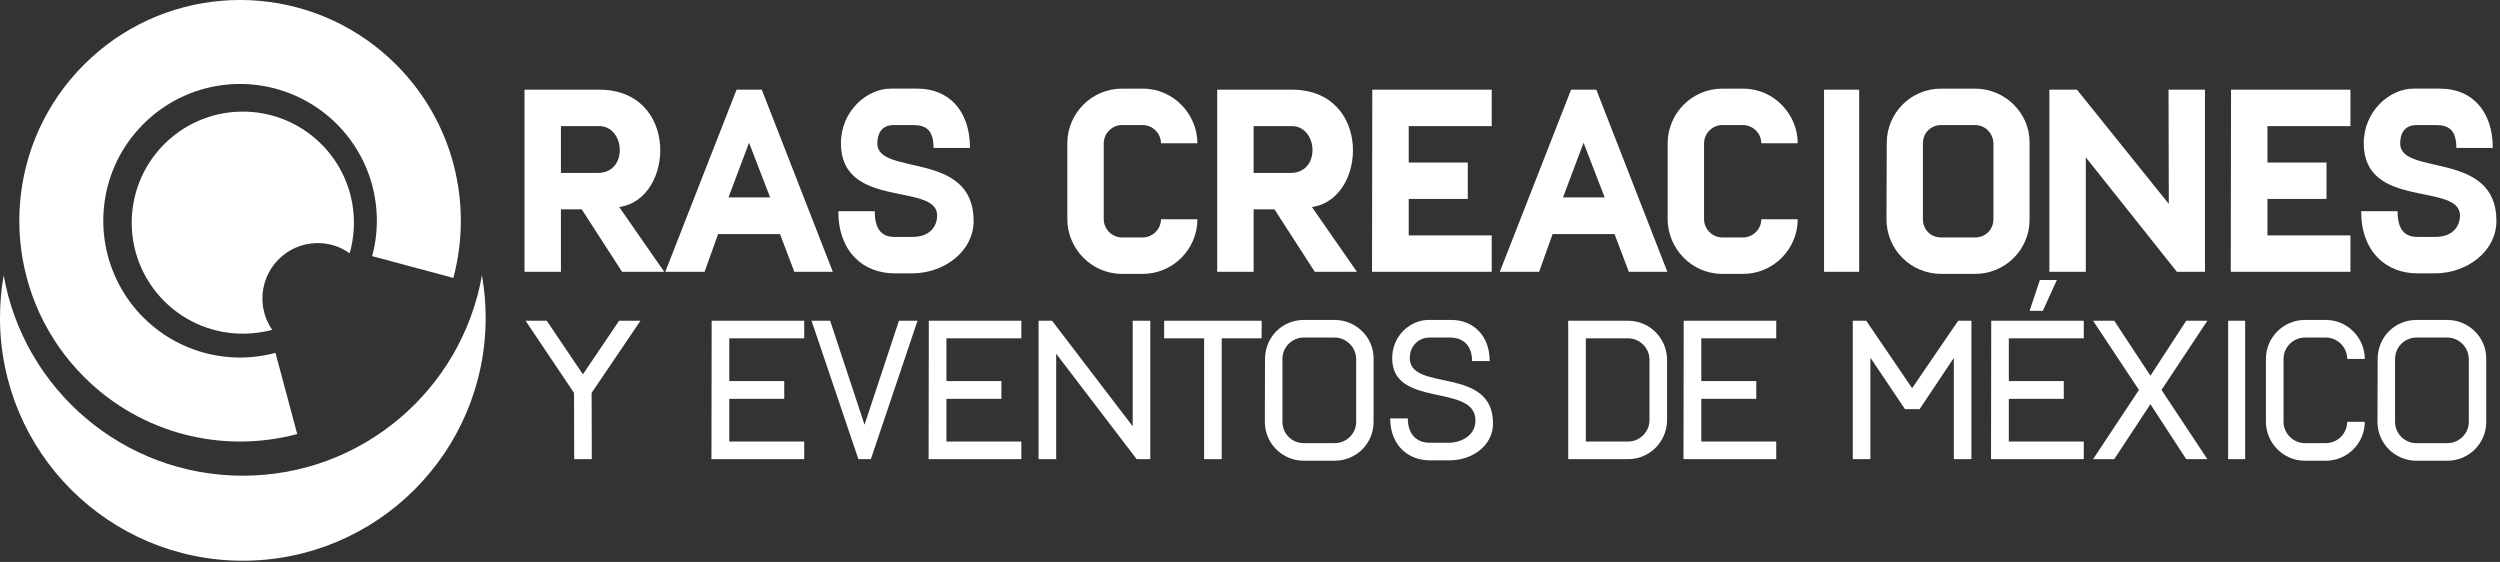 <svg width="694" height="156" viewBox="0 0 694 156" fill="none" xmlns="http://www.w3.org/2000/svg">
<rect x="0" y="0" width="694" height="156" fill="#333333" stroke="none"/>
<path d="M165.966 48.006C174.489 48.006 173.55 35.006 166.328 35.006H155.712V48.006H165.966ZM145.6 24.894H166.328C188.644 24.894 187.272 55.371 171.889 57.466L184.384 75.449H172.684L161.49 58.115H155.712V75.449H145.6V24.894Z" fill="white"/>
<path d="M213.787 54.794L207.936 39.629L202.231 54.794H213.787ZM184.683 75.448L204.471 24.894H211.476L231.192 75.448H220.503L216.532 64.978H199.343L195.588 75.448H184.683Z" fill="white"/>
<path d="M242.831 58.622C242.831 63.965 244.998 65.771 248.32 65.771H253.231C259.008 65.771 260.164 61.873 260.164 59.849C260.164 50.533 233.44 58.261 233.44 39.771C233.44 30.817 240.664 24.605 247.236 24.605H254.674C263.27 24.605 269.263 30.601 269.263 41.073H259.151C259.151 36.09 257.056 34.717 253.446 34.717H248.175C244.564 34.717 243.551 37.245 243.551 39.845C243.551 48.943 270.275 41.65 270.275 61.294C270.275 69.889 261.968 75.881 253.231 75.881H248.32C239.724 75.881 232.719 69.961 232.719 58.622H242.831Z" fill="white"/>
<path d="M296.288 60.86V39.772C296.288 31.54 303.005 24.606 311.455 24.606H317.232C325.897 24.606 332.397 31.828 332.397 39.772H322.288C322.288 37.027 319.976 34.718 317.232 34.718H311.455C308.709 34.718 306.399 37.027 306.399 39.772V60.86C306.399 63.606 308.709 65.915 311.455 65.915H317.232C319.976 65.915 322.288 63.606 322.288 60.86H332.397C332.397 69.092 325.681 76.027 317.232 76.027H311.455C302.788 76.027 296.288 68.806 296.288 60.86Z" fill="white"/>
<path d="M358.263 48.006C366.784 48.006 365.846 35.006 358.624 35.006H348.007V48.006H358.263ZM337.896 24.894H358.624C380.939 24.894 379.568 55.371 364.184 57.466L376.68 75.449H364.979L353.786 58.115H348.007V75.449H337.896V24.894Z" fill="white"/>
<path d="M380.948 24.894H414.099V35.006H391.062V45.115H407.454V55.227H391.062V65.34H414.099V75.449H380.875L380.948 24.894Z" fill="white"/>
<path d="M445.451 54.794L439.599 39.629L433.894 54.794H445.451ZM416.344 75.448L436.134 24.894H443.14L462.855 75.448H452.164L448.195 64.978H431.004L427.251 75.448H416.344Z" fill="white"/>
<path d="M462.94 60.86V39.772C462.94 31.54 469.655 24.606 478.107 24.606H483.882C492.55 24.606 499.048 31.828 499.048 39.772H488.94C488.94 37.027 486.627 34.718 483.882 34.718H478.107C475.362 34.718 473.048 37.027 473.048 39.772V60.86C473.048 63.606 475.362 65.915 478.107 65.915H483.882C486.627 65.915 488.94 63.606 488.94 60.86H499.048C499.048 69.092 492.33 76.027 483.882 76.027H478.107C469.439 76.027 462.94 68.806 462.94 60.86Z" fill="white"/>
<path d="M506.355 24.894H516.106V75.449H506.355V24.894Z" fill="white"/>
<path d="M548.317 65.915C551.134 65.915 553.375 63.75 553.375 60.86V39.844C553.375 37.172 551.206 34.718 548.317 34.718H538.861C536.041 34.718 533.802 36.884 533.802 39.772V60.86C533.802 63.75 535.971 65.915 538.861 65.915H548.317ZM523.69 60.86L523.763 39.699C523.763 31.394 530.409 24.606 538.861 24.606H548.317C556.478 24.606 563.41 31.251 563.41 39.484V61.006C563.41 69.311 556.626 76.027 548.317 76.027H538.861C530.482 76.027 523.69 69.311 523.69 60.86Z" fill="white"/>
<path d="M568.91 24.894H576.565L602.058 56.599L601.987 24.894H612.097V75.449H604.301L579.021 43.673V75.449H568.91V24.894Z" fill="white"/>
<path d="M619.334 24.894H652.482V35.006H629.443V45.115H645.84V55.227H629.443V65.34H652.482V75.449H619.26L619.334 24.894Z" fill="white"/>
<path d="M665.568 58.622C665.568 63.965 667.735 65.771 671.054 65.771H675.966C681.744 65.771 682.898 61.873 682.898 59.849C682.898 50.533 656.178 58.261 656.178 39.771C656.178 30.817 663.399 24.605 669.974 24.605H677.411C686.004 24.605 691.999 30.601 691.999 41.073H681.888C681.888 36.09 679.794 34.717 676.183 34.717H670.91C667.302 34.717 666.288 37.245 666.288 39.845C666.288 48.943 693.008 41.65 693.008 61.294C693.008 69.889 684.707 75.881 675.966 75.881H671.054C662.46 75.881 655.458 69.961 655.458 58.622H665.568Z" fill="white"/>
<path d="M159.347 109.07L145.897 89.038H151.771L161.817 103.913L171.863 89.038H177.792L164.232 109.07L164.288 127.462H159.401L159.347 109.07Z" fill="white"/>
<path d="M197.558 89.037H223.248V93.921H202.445V105.781H217.705V110.717H202.445V122.575H223.248V127.461H197.502L197.558 89.037Z" fill="white"/>
<path d="M225.283 89.037H230.445L239.995 117.905L249.546 89.037H254.707L241.751 127.461H238.291L225.283 89.037Z" fill="white"/>
<path d="M257.839 89.037H283.529V93.921H262.726V105.781H277.986V110.717H262.726V122.575H283.529V127.461H257.783L257.839 89.037Z" fill="white"/>
<path d="M288.311 89.037H292.044L314.44 118.347V89.037H319.324V127.461H315.539L293.196 98.201V127.461H288.311V89.037Z" fill="white"/>
<path d="M334.259 93.921H323.171V89.037H350.234V93.921H339.147V127.461H334.259V93.921Z" fill="white"/>
<path d="M370.494 123.017C373.787 123.017 376.476 120.379 376.476 117.085V99.742C376.476 96.391 373.734 93.703 370.494 93.703H361.93C358.691 93.703 356.002 96.337 356.002 99.631V117.085C356.002 120.379 358.636 123.017 361.93 123.017H370.494ZM351.118 117.085L351.171 99.631C351.171 93.649 355.892 88.817 361.93 88.817H370.494C376.366 88.817 381.307 93.538 381.307 99.465V117.142C381.307 123.122 376.476 127.898 370.494 127.898H361.93C355.947 127.898 351.118 123.069 351.118 117.085Z" fill="white"/>
<path d="M390.808 116.153C390.808 120.764 393.444 122.905 396.898 122.905H402.392C404.806 122.905 409.581 121.423 409.581 116.7C409.581 106.328 386.47 113.408 386.47 99.464C386.47 93.044 391.632 88.816 396.516 88.816H402.885C408.924 88.816 413.534 93.099 413.534 100.235H408.648C408.648 95.734 406.016 93.703 402.5 93.703H396.846C393.828 93.703 391.357 96.007 391.357 99.41C391.357 108.904 414.465 101.439 414.465 117.58C414.465 123.619 408.813 127.788 402.392 127.788H396.898C390.862 127.788 385.921 123.563 385.921 116.153H390.808Z" fill="white"/>
<path d="M451.968 122.575C455.205 122.575 457.895 119.885 457.895 116.647V99.847C457.895 96.61 455.205 93.922 451.968 93.922H440.219V122.575H451.968ZM435.336 89.038H451.968C457.895 89.038 462.671 93.811 462.781 99.742V116.757C462.671 122.686 457.895 127.462 451.968 127.462H435.336V89.038Z" fill="white"/>
<path d="M467.394 89.037H493.083V93.921H472.28V105.781H487.538V110.717H472.28V122.575H493.083V127.461H467.339L467.394 89.037Z" fill="white"/>
<path d="M514.333 89.037H518.064L530.803 107.755L543.592 89.037H547.269V127.461H542.383V99.356L532.889 113.572H528.825L519.221 99.3V127.461H514.333V89.037Z" fill="white"/>
<path d="M563.414 86.29L566.27 77.727H570.988L567.093 86.29H563.414ZM552.766 89.038H578.456V93.922H557.649V105.781H572.908V110.717H557.649V122.575H578.456V127.462H552.708L552.766 89.038Z" fill="white"/>
<path d="M593.774 108.248L581.039 89.038H586.911L596.956 104.295L606.895 89.038H612.767L600.031 108.248L612.767 127.462H606.895L596.956 112.203L586.911 127.462H581.039L593.774 108.248Z" fill="white"/>
<path d="M618.534 89.037H623.255V127.461H618.534V89.037Z" fill="white"/>
<path d="M629.02 117.084V99.631C629.02 93.703 633.848 88.816 639.833 88.816H645.653C651.694 88.816 656.466 93.811 656.466 99.631H651.584C651.584 96.391 648.893 93.703 645.653 93.703H639.833C636.597 93.703 633.908 96.391 633.908 99.631V117.084C633.908 120.324 636.597 123.016 639.833 123.016H645.653C648.893 123.016 651.584 120.324 651.584 117.084H656.466C656.466 123.016 651.636 127.898 645.653 127.898H639.833C633.797 127.898 629.02 122.906 629.02 117.084Z" fill="white"/>
<path d="M679.365 123.017C682.657 123.017 685.345 120.379 685.345 117.085V99.742C685.345 96.391 682.597 93.703 679.365 93.703H670.8C667.56 93.703 664.869 96.337 664.869 99.631V117.085C664.869 120.379 667.504 123.017 670.8 123.017H679.365ZM659.986 117.085L660.038 99.631C660.038 93.649 664.76 88.817 670.8 88.817H679.365C685.234 88.817 690.177 93.538 690.177 99.465V117.142C690.177 123.122 685.345 127.898 679.365 127.898H670.8C664.814 127.898 659.986 123.069 659.986 117.085Z" fill="white"/>
<path d="M23.315 104.615C20.732 102.033 18.421 99.274 16.403 96.383C-0.345 72.47 1.961 39.303 23.315 17.953C44.667 -3.401 77.835 -5.706 101.747 11.039C104.636 13.061 107.393 15.369 109.977 17.953C126.013 33.987 131.305 56.698 125.852 77.15L103.309 71.107C104.256 67.589 104.689 63.965 104.604 60.347C104.375 50.946 100.672 41.613 93.495 34.434C90.869 31.809 87.943 29.649 84.827 27.958C70.429 20.069 52.003 22.227 39.795 34.434C27.588 46.641 25.429 65.069 33.32 79.467C35.011 82.585 37.168 85.505 39.795 88.134C46.973 95.31 56.308 99.01 65.708 99.243C69.327 99.331 72.952 98.894 76.468 97.949L82.512 120.491C62.063 125.945 39.349 120.653 23.315 104.615Z" fill="white"/>
<path d="M134.815 88.246C134.815 125.482 104.641 155.655 67.408 155.655C30.172 155.655 0 125.482 0 88.246C0 84.207 0.348 80.27 1.025 76.431C6.6 108.063 34.192 132.056 67.408 132.056C100.62 132.056 128.213 108.063 133.787 76.431C134.467 80.27 134.815 84.207 134.815 88.246Z" fill="white"/>
<path d="M98.244 61.251C98.301 64.399 97.882 67.444 97.057 70.315C94.496 68.458 91.33 67.42 87.932 67.482C79.442 67.64 72.693 74.644 72.849 83.128C72.909 86.278 73.914 89.184 75.569 91.571C73.129 92.198 70.614 92.576 67.976 92.624C50.968 92.938 36.885 79.404 36.569 62.391C36.256 45.348 49.829 31.303 66.838 30.988C83.846 30.672 97.929 44.207 98.244 61.251Z" fill="white"/>
</svg>
